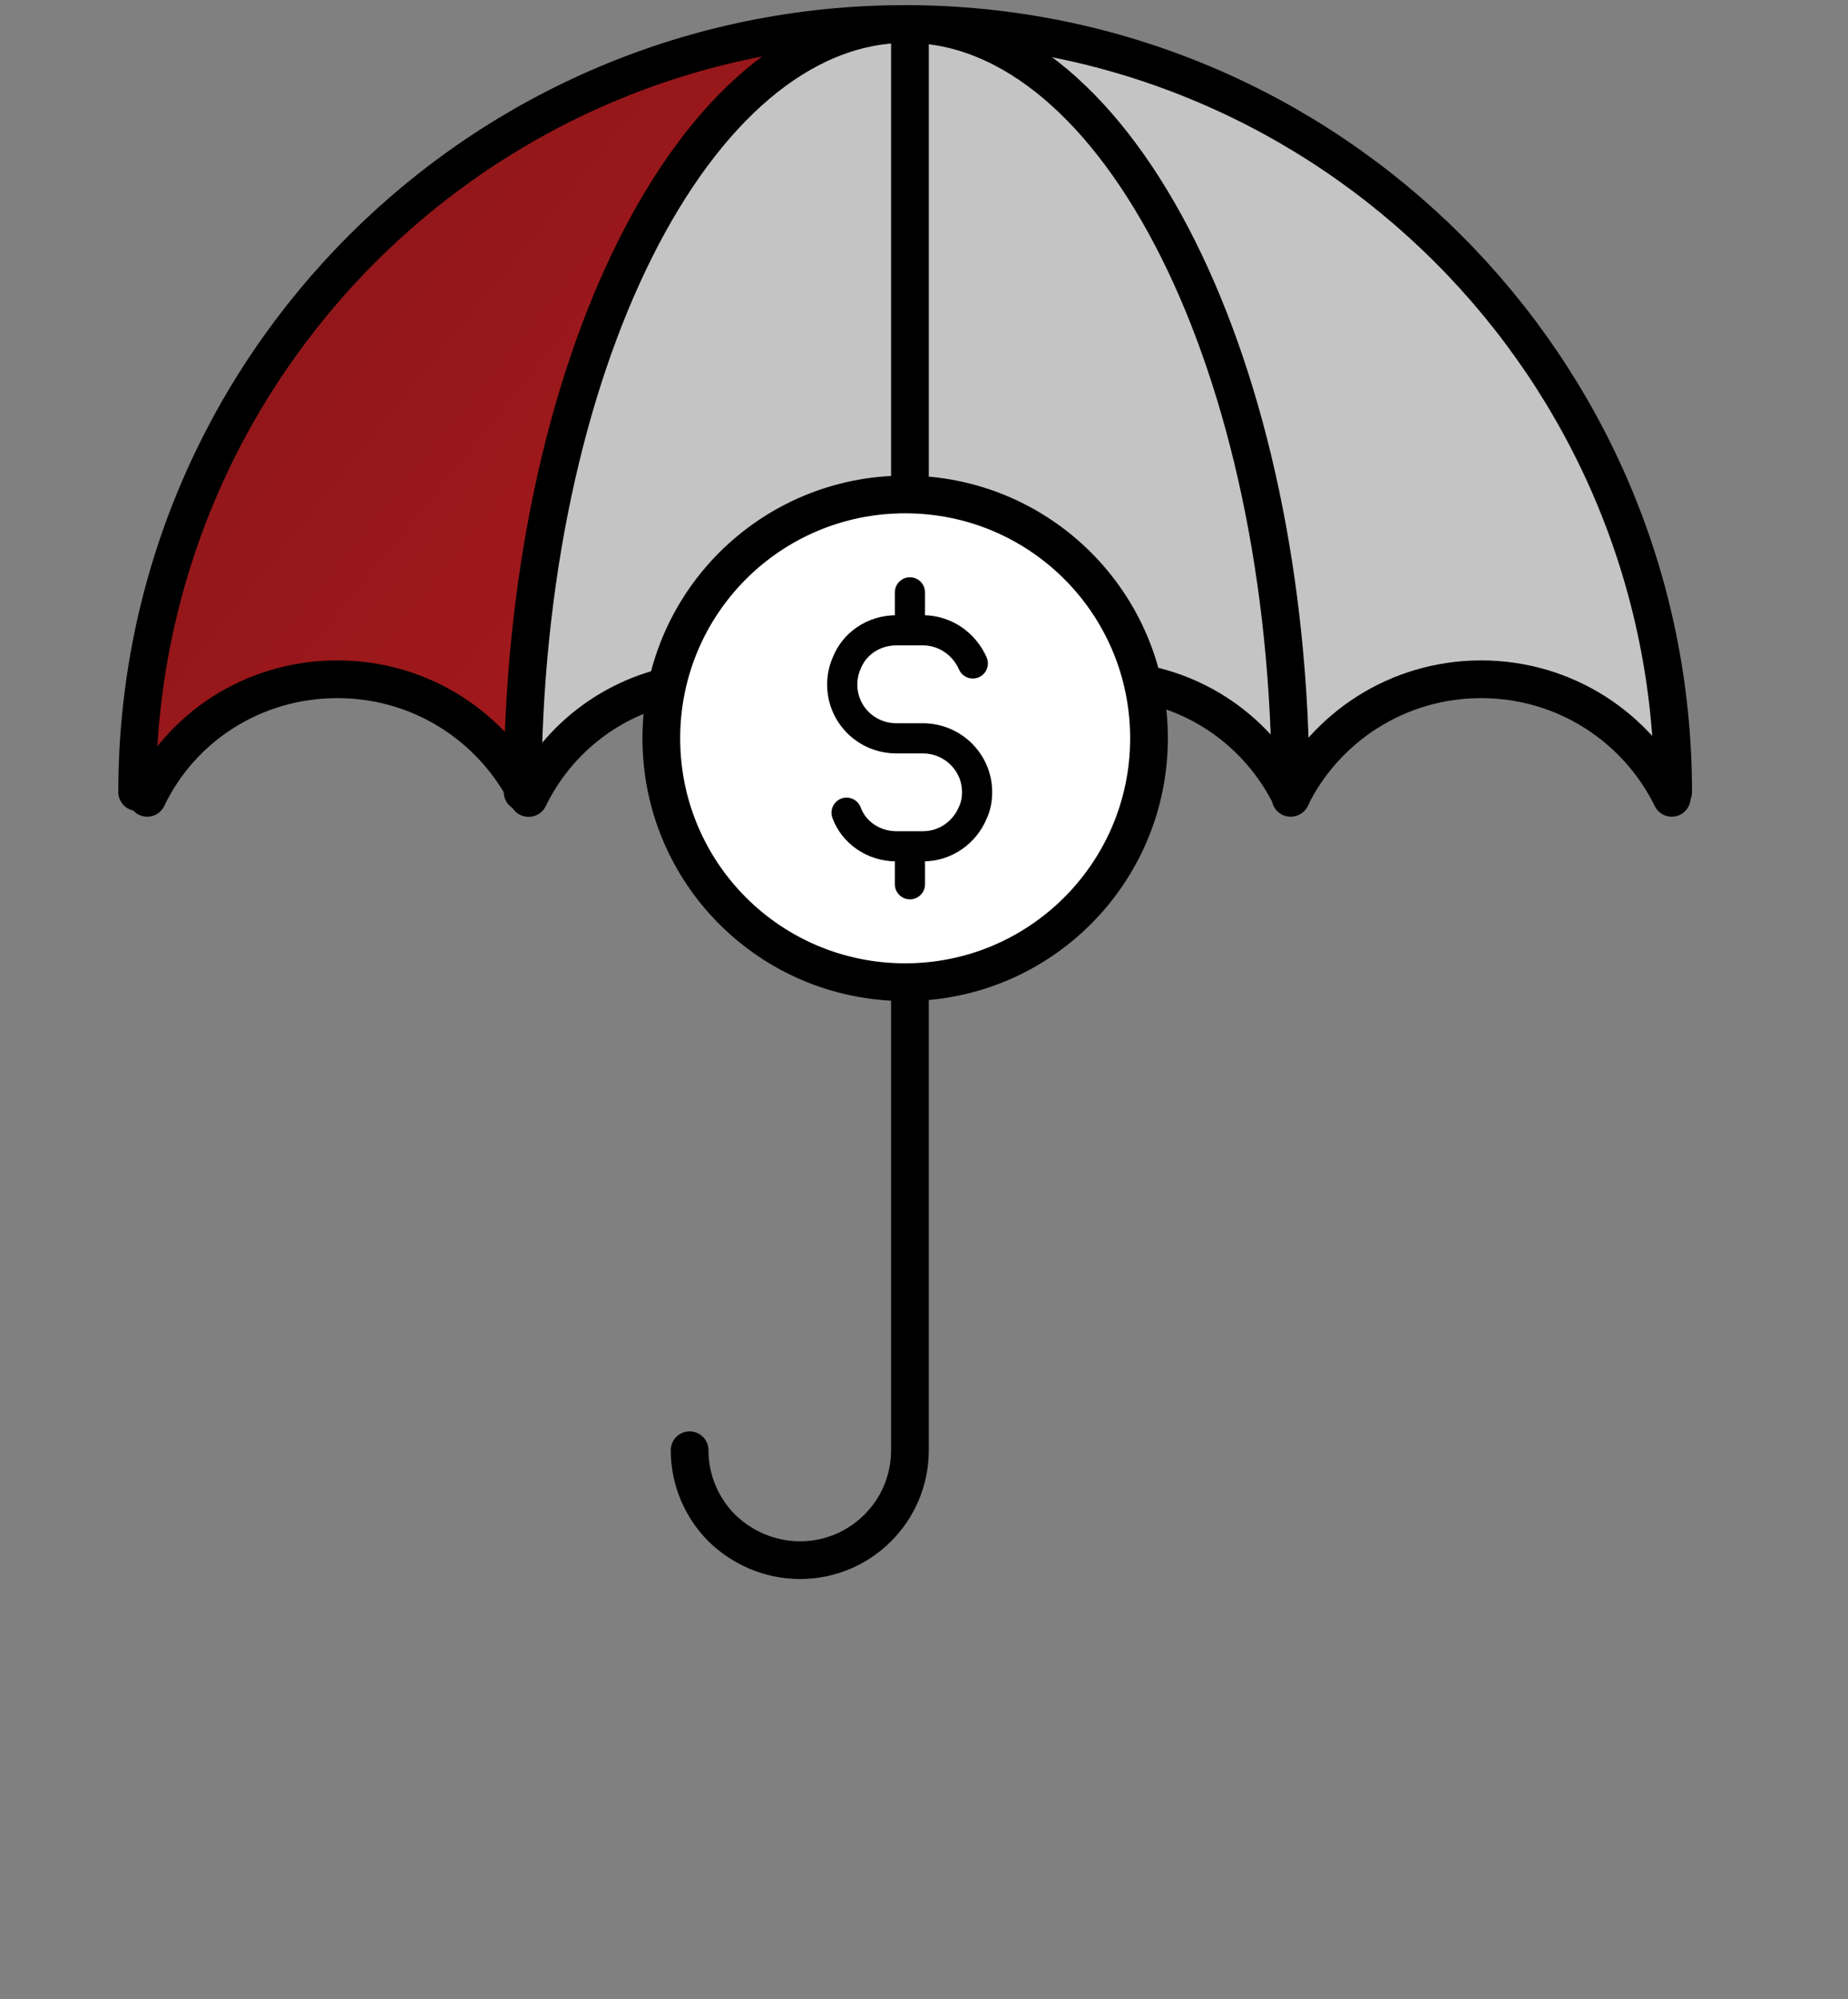 <svg xmlns="http://www.w3.org/2000/svg" width="49" height="53" viewBox="0 0 49 53" fill="none"><rect x="0" y="0" width="49" height="53" fill="#808080" stroke="none"/><g clip-path="url(#clip0_4340_24656)"><path d="M20.711 1.278C16.71 5.463 14.987 9.293 13.406 20.452C9.923 17.298 8.331 16.662 3.912 20.177C5.282 9.22 11.673 2.829 20.711 1.278Z" fill="url(#paint0_linear_4340_24656)"></path><path d="M27.653 1.46C31.653 5.645 32.919 9.201 34.5 20.359C37.984 17.206 40.033 16.844 44.451 20.359C43.082 9.402 36.69 3.011 27.653 1.46Z" fill="#C4C4C4"></path><path d="M24.456 0.547C24.963 0.086 35.176 5.288 34.043 20.634L29.021 16.981L23.999 18.808C23.999 18.808 23.949 1.007 24.456 0.547Z" fill="#C4C4C4"></path><path d="M23.632 0.574C23.125 0.114 12.912 5.315 14.045 20.661L19.067 17.009L24.088 18.835C24.088 18.835 24.139 1.035 23.632 0.574Z" fill="#C4C4C4"></path><path d="M3.637 21C3.637 9.749 12.749 0.636 24 0.636C35.251 0.636 44.364 9.749 44.364 21" stroke="black" stroke-linecap="round" stroke-linejoin="round"></path><path d="M13.857 21C13.857 9.749 18.427 0.636 24.039 0.636C29.652 0.636 34.221 9.749 34.221 21" stroke="black" stroke-linecap="round" stroke-linejoin="round"></path><path d="M3.904 21.153C4.795 19.282 6.717 18.009 8.944 18.009C11.172 18.009 13.081 19.282 14.01 21.153" stroke="black" stroke-linecap="round" stroke-linejoin="round"></path><path d="M30.287 18.124C32.031 18.455 33.469 19.587 34.233 21.14" stroke="black" stroke-linecap="round" stroke-linejoin="round"></path><path d="M17.687 18.2C16.058 18.595 14.734 19.689 14.021 21.153" stroke="black" stroke-linecap="round" stroke-linejoin="round"></path><path d="M34.221 21.153C35.137 19.282 37.059 18.009 39.273 18.009C41.488 18.009 43.41 19.282 44.326 21.153" stroke="black" stroke-linecap="round" stroke-linejoin="round"></path><path d="M24.127 26.027V38.449C24.127 40.066 22.816 41.364 21.212 41.364C20.411 41.364 19.672 41.033 19.138 40.511C18.616 39.989 18.285 39.251 18.285 38.449" stroke="black" stroke-linecap="round" stroke-linejoin="round"></path><path d="M24.127 13.134V0.636" stroke="black" stroke-linecap="round" stroke-linejoin="round"></path><path d="M30.466 19.575C30.466 23.138 27.577 26.04 24.001 26.04C20.424 26.04 17.535 23.151 17.535 19.575C17.535 15.998 20.424 13.109 24.001 13.109C27.577 13.109 30.466 15.998 30.466 19.575Z" fill="white" stroke="black" stroke-linecap="round" stroke-linejoin="round"></path><path d="M22.447 21.547C22.637 22.069 23.159 22.438 23.77 22.438H24.47C25.068 22.438 25.578 22.069 25.794 21.547C25.87 21.382 25.908 21.204 25.908 21C25.908 20.211 25.259 19.575 24.47 19.575H23.77C22.968 19.575 22.332 18.938 22.332 18.149C22.332 17.958 22.37 17.767 22.447 17.589C22.65 17.067 23.159 16.711 23.77 16.711H24.47C25.056 16.711 25.565 17.067 25.794 17.589" stroke="black" stroke-width="0.8" stroke-linecap="round" stroke-linejoin="round"></path><path d="M24.127 22.502V23.444" stroke="black" stroke-width="0.8" stroke-linecap="round" stroke-linejoin="round"></path><path d="M24.127 15.705V16.66" stroke="black" stroke-width="0.8" stroke-linecap="round" stroke-linejoin="round"></path></g><defs><linearGradient id="paint0_linear_4340_24656" x1="6.51" y1="5.048" x2="20.408" y2="16.203" gradientUnits="userSpaceOnUse"><stop stop-color="#8D1619"></stop><stop offset="1" stop-color="#A6191C"></stop></linearGradient><clipPath id="clip0_4340_24656"><rect width="42" height="42" fill="white" transform="translate(3)"></rect></clipPath></defs></svg>